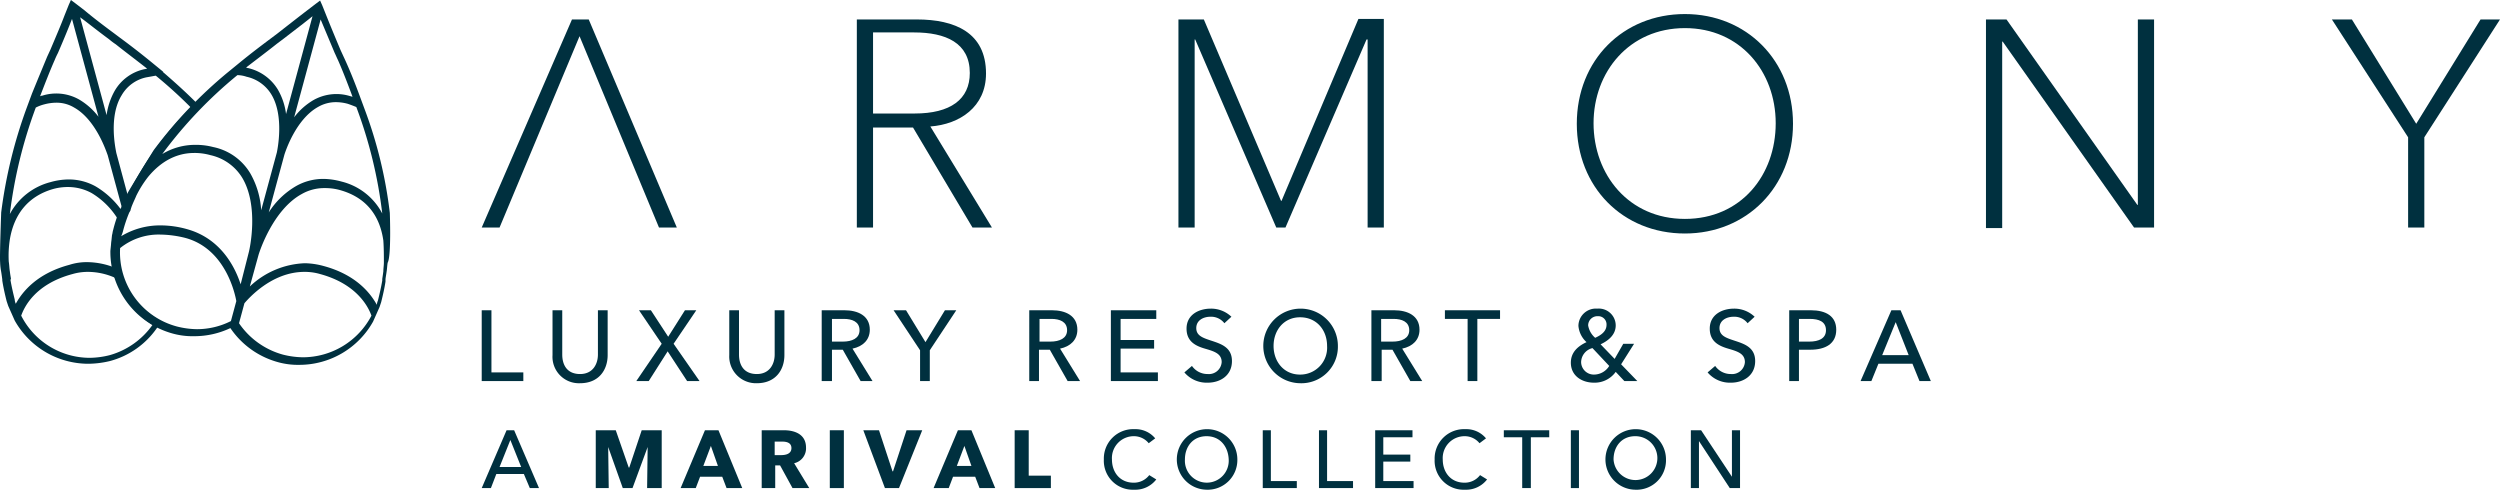 <svg xmlns="http://www.w3.org/2000/svg" width="462.521" height="90.6" viewBox="0 0 462.521 90.6">
  <g id="armony_luxury_resort___spa_hz" data-name="armony_luxury_resort_&amp;_spa_hz" transform="translate(-165.479 -259.4)">
    <g id="Grupo_66" data-name="Grupo 66">
      <g id="Grupo_64" data-name="Grupo 64">
        <path id="Trazado_739" data-name="Trazado 739" d="M274.4,263h-3.1l-16.7,38.5h3.3l14.8-35.4,14.7,35.4h3.3Z" fill="#00303f"/>
        <path id="Trazado_740" data-name="Trazado 740" d="M349,301.5h-3.6l-11-18.5H327v18.5h-3V263h11.1c7,0,12.8,2.4,12.8,10,0,6.2-4.9,9.4-10.3,9.8Zm-22-36v14.9h7.7c6.6,0,10.2-2.6,10.2-7.5,0-5.6-4.5-7.5-10.3-7.5H327Z" fill="#00303f"/>
        <path id="Trazado_741" data-name="Trazado 741" d="M421.5,301.5h-3V266.7h-.2l-15,34.8h-1.7l-15-34.8h-.1v34.8h-3V263h4.7l14.3,33.6.1-.1,14.2-33.6h4.7Z" fill="#00303f"/>
        <path id="Trazado_742" data-name="Trazado 742" d="M477.2,302.6c-11.5,0-20-8.6-20-20.3,0-11.8,8.6-20.3,20-20.3s20,8.6,20,20.3S488.6,302.6,477.2,302.6Zm0-38c-10.3,0-16.9,8.1-16.9,17.6s6.5,17.7,16.9,17.7,16.8-8.1,16.8-17.7S487.4,264.6,477.2,264.6Z" fill="#00303f"/>
        <path id="Trazado_743" data-name="Trazado 743" d="M564.1,301.5h-3.8L536,267.1h-.1v34.5h-3V263h3.8l24.2,34.3h.1V263h3v38.5Z" fill="#00303f"/>
        <path id="Trazado_744" data-name="Trazado 744" d="M628,263l-14,21.8v16.7h-3V284.8L596.9,263h3.7l11.9,19.3L624.4,263Z" fill="#00303f"/>
      </g>
      <g id="Grupo_65" data-name="Grupo 65">
        <path id="Trazado_745" data-name="Trazado 745" d="M237.6,298.8a81.79,81.79,0,0,0-4.7-19.3h0l-1-2.7c-1-2.7-2-5.1-2.8-6.8l-.6-1.3c-1.1-2.6-2-4.8-2.6-6.3l-.8-2-.4-.9-.8.6-1.7,1.3q-1.95,1.5-5.4,4.2l-1.2.9c-1.6,1.2-3.6,2.7-5.8,4.5l-2.2,1.8h0a82.648,82.648,0,0,0-13.7,14.4s-4.2,6.8-4.8,7.9c-.3.6-.5,1.1-.8,1.7a8.66,8.66,0,0,1-.5,1.2l-.1.1-.1.2a26.542,26.542,0,0,0-1.2,3.7c-.1.3-.1.6-.2.9l-.3,2.9a15.667,15.667,0,0,0,11.5,15.3,13.721,13.721,0,0,0,4,.5,15.6,15.6,0,0,0,6.7-1.5,15.613,15.613,0,0,0,8.8,6.3,13.721,13.721,0,0,0,4,.5,15.642,15.642,0,0,0,13.6-8l1.2-2.7.3-.9c.3-1.2.6-2.5.8-3.8v-.4c0-.2.1-.7.2-1.4.1-.6.1-1.1.2-1.7C237.9,306.8,237.6,298.8,237.6,298.8Zm-8.9-5.8a13.225,13.225,0,0,0-3.3-.5,10.192,10.192,0,0,0-5.1,1.3,14.762,14.762,0,0,0-5.1,4.9l2.9-10.7h0c.2-.6,2.1-6.5,6.2-8.8a6.557,6.557,0,0,1,3.3-.9,8.33,8.33,0,0,1,2.2.3c.6.2,1.1.4,1.6.6a83.6,83.6,0,0,1,4.8,19.7A11.621,11.621,0,0,0,228.7,293Zm-1.3-23.8c.2.4.4.9.6,1.3.8,1.8,1.7,4.1,2.7,6.8-.1,0-.3-.1-.4-.1a8.423,8.423,0,0,0-2.7-.4,8.686,8.686,0,0,0-4.1,1.1,12.213,12.213,0,0,0-3.6,3.2l4.9-18.1C225.3,264.2,226.1,266.1,227.4,269.2Zm-10.7-1.7,1.2-.9c2.6-2,4.3-3.3,5.4-4.2l-4.9,18.1a11.977,11.977,0,0,0-1.5-4.5,8.73,8.73,0,0,0-5.5-4c-.2,0-.3-.1-.4-.1C213.2,270.2,215.2,268.7,216.7,267.5Zm-7.3,5.8a5.547,5.547,0,0,1,1.7.3,7.148,7.148,0,0,1,4.6,3.3c2.4,4,1.1,10.2,1,10.7h0l-2.9,10.7a15.535,15.535,0,0,0-2-6.8,10.416,10.416,0,0,0-6.9-4.9,12.423,12.423,0,0,0-3.3-.4,11.671,11.671,0,0,0-6.1,1.7A81.2,81.2,0,0,1,209.4,273.3Zm-21.2,29a25.33,25.33,0,0,1,1.2-3.6c.1-.1.1-.2.2-.3a6.744,6.744,0,0,1,.4-1.2c.2-.5.5-1.1.7-1.6a19.954,19.954,0,0,1,2.2-3.5c2.4-2.9,5.3-4.4,8.5-4.4a10.787,10.787,0,0,1,3,.4,9.216,9.216,0,0,1,5.9,4.2c3.1,5.2,1.4,13.1,1.2,13.8h0L210,312c-1.1-3.4-3.8-8.5-9.9-10.2a18.075,18.075,0,0,0-4.9-.7,13.86,13.86,0,0,0-7.3,2A6.887,6.887,0,0,0,188.2,302.3Zm13.7,18a15.685,15.685,0,0,1-3.7-.5,14.181,14.181,0,0,1-10.5-14.5,11.387,11.387,0,0,1,7.5-2.5,19.948,19.948,0,0,1,4.5.6c7.6,2,9.3,10.6,9.5,11.7l-1,3.7A13.909,13.909,0,0,1,201.9,320.3Zm19.6,5.2a15.685,15.685,0,0,1-3.7-.5,14.462,14.462,0,0,1-8.1-5.8l1-3.7c.7-.8,5-5.8,11.1-5.8a10.116,10.116,0,0,1,2.9.4c7,1.9,9,6.3,9.5,7.7A14.349,14.349,0,0,1,221.5,325.5Zm15-17.5c0,.5-.1,1.1-.1,1.6-.1.8-.2,1.4-.2,1.4v.3c-.2,1.2-.5,2.5-.8,3.7a2.353,2.353,0,0,0-.2.8c-1.2-2.2-3.9-5.6-9.9-7.2a13.987,13.987,0,0,0-3.4-.5,15.584,15.584,0,0,0-10.2,4.3l1.6-5.8h0c.2-.7,2.7-8.4,8-11.3a8.358,8.358,0,0,1,4.3-1.1,10.116,10.116,0,0,1,2.9.4c4.5,1.3,7.2,4.4,7.9,9.3C236.5,305.3,236.5,306.8,236.5,308Z" fill="#00303f"/>
        <path id="Trazado_746" data-name="Trazado 746" d="M201.7,280.2l.9-1-.9-.9c-1.9-1.9-3.9-3.7-6.1-5.6h.1l-2.2-1.8c-2.2-1.8-4.3-3.4-5.8-4.5l-1.2-.9q-3.45-2.55-5.4-4.2l-1.7-1.3-.8-.6-.4.9-.8,2c-.6,1.6-1.5,3.7-2.6,6.3l-.6,1.3c-.7,1.7-1.7,4.1-2.8,6.8l-1,2.7h0a88.354,88.354,0,0,0-4.7,19.3s-.3,8-.2,9.2a11.02,11.02,0,0,0,.2,1.8c.1.6.2,1.4.2,1.4v.2c.2,1.3.5,2.6.8,3.8l.3.9,1.2,2.7a15.642,15.642,0,0,0,13.6,8,17.525,17.525,0,0,0,4-.5,15.388,15.388,0,0,0,8.7-6.1l.8-1.2-1.2-.8a14.941,14.941,0,0,1-6.2-7.8l-.2-.6h0l-.2-1.2a15.308,15.308,0,0,1,.2-6.4,5.639,5.639,0,0,1,.4-1.2l1.2-3.3.8-1.7A70.2,70.2,0,0,1,201.7,280.2Zm-12.6,15.3-2.1-7.8h0c-.1-.6-1.5-6.7,1-10.7a6.909,6.909,0,0,1,4.6-3.3c.6-.1,1.1-.2,1.7-.3a84.727,84.727,0,0,1,6.5,5.9A59.994,59.994,0,0,0,189.1,295.5Zm-3.4-28.8a12.49,12.49,0,0,0,1.2.9c1.5,1.2,3.5,2.7,5.8,4.5a4.331,4.331,0,0,1-.5.1,8.393,8.393,0,0,0-5.5,4,12.592,12.592,0,0,0-1.5,4.5l-4.9-18.1C181.3,263.3,183,264.7,185.7,266.7Zm-10.1,3.8c.2-.5.4-.9.6-1.3,1.3-3,2.1-5,2.6-6.3l4.9,18.1a12.368,12.368,0,0,0-3.6-3.2,8.591,8.591,0,0,0-6.8-.7c-.2,0-.3.1-.4.1C173.9,274.6,174.8,272.3,175.6,270.5Zm-3.5,8.8a7.579,7.579,0,0,1,1.6-.6,8.917,8.917,0,0,1,2.2-.3,6.294,6.294,0,0,1,3.3.9c4.1,2.3,6,8.3,6.2,8.8h0l2.9,10.7a15.74,15.74,0,0,0-5.1-4.9,10.192,10.192,0,0,0-5.1-1.3,12.574,12.574,0,0,0-3.3.5,11.87,11.87,0,0,0-7.5,5.9A86.131,86.131,0,0,1,172.1,279.3Zm-4.6,31.6s-.1-.5-.2-1.3c-.1-.6-.1-1.2-.2-1.8a19.694,19.694,0,0,1,.2-4.1c.8-4.8,3.5-8,7.9-9.3a10.116,10.116,0,0,1,2.9-.4,9.16,9.16,0,0,1,4.3,1.1,14.391,14.391,0,0,1,4.8,4.7c-.2.7-.4,1.3-.6,2a15.14,15.14,0,0,0-.2,7,14.031,14.031,0,0,0-4.7-.9,10.387,10.387,0,0,0-3.4.5c-6,1.6-8.7,5-9.9,7.2a2.353,2.353,0,0,1-.2-.8c-.3-1.2-.6-2.5-.8-3.7C167.5,311.2,167.5,311,167.5,310.9Zm26.2,8.6a14.494,14.494,0,0,1-7.9,5.6,15.685,15.685,0,0,1-3.7.5,14.255,14.255,0,0,1-12.7-7.8c.5-1.4,2.4-5.8,9.5-7.7a10.116,10.116,0,0,1,2.9-.4,12.429,12.429,0,0,1,5.2,1.2A15.847,15.847,0,0,0,193.7,319.5Z" fill="#00303f"/>
      </g>
    </g>
    <g id="Grupo_68" data-name="Grupo 68">
      <g id="Grupo_67" data-name="Grupo 67">
        <path id="Trazado_747" data-name="Trazado 747" d="M256.4,328.3h5.9v1.6h-7.7V316.8h1.8Z" fill="#00303f"/>
        <path id="Trazado_748" data-name="Trazado 748" d="M267.7,325.1v-8.3h1.8V325c0,1.8.8,3.6,3.3,3.6,2.4,0,3.3-1.9,3.3-3.6v-8.2h1.8v8.3c0,2.7-1.6,5.2-5.1,5.2A4.894,4.894,0,0,1,267.7,325.1Z" fill="#00303f"/>
        <path id="Trazado_749" data-name="Trazado 749" d="M289.1,321.7l3.1-4.9h2.1l-4.2,6.2,4.8,6.9h-2.3l-3.6-5.5-3.5,5.5h-2.3l4.7-6.9-4.2-6.2h2.2Z" fill="#00303f"/>
        <path id="Trazado_750" data-name="Trazado 750" d="M300.4,325.1v-8.3h1.8V325c0,1.8.8,3.6,3.3,3.6,2.4,0,3.3-1.9,3.3-3.6v-8.2h1.8v8.3c0,2.7-1.6,5.2-5.1,5.2A4.951,4.951,0,0,1,300.4,325.1Z" fill="#00303f"/>
        <path id="Trazado_751" data-name="Trazado 751" d="M319.3,329.9h-1.8V316.8h4.2c2.5,0,4.7,1,4.7,3.6,0,1.9-1.3,3.1-3.2,3.5l3.7,6h-2.2l-3.3-5.8h-2v5.8Zm0-7.3h2.1c1.7,0,3.1-.6,3.1-2.1,0-1.6-1.4-2.1-2.9-2.1h-2.2v4.2Z" fill="#00303f"/>
        <path id="Trazado_752" data-name="Trazado 752" d="M337.6,329.9h-1.9v-5.7l-4.9-7.4h2.3l3.6,5.9,3.6-5.9h2.1l-4.9,7.4v5.7Z" fill="#00303f"/>
        <path id="Trazado_753" data-name="Trazado 753" d="M357.7,329.9h-1.8V316.8h4.2c2.5,0,4.7,1,4.7,3.6,0,1.9-1.3,3.1-3.2,3.5l3.7,6H363l-3.3-5.8h-2Zm0-7.3h2.1c1.7,0,3.1-.6,3.1-2.1,0-1.6-1.4-2.1-2.9-2.1h-2.2v4.2Z" fill="#00303f"/>
        <path id="Trazado_754" data-name="Trazado 754" d="M372.8,328.3h6.9v1.6H371V316.8h8.4v1.6h-6.6v3.9H379v1.6h-6.2v4.4Z" fill="#00303f"/>
        <path id="Trazado_755" data-name="Trazado 755" d="M392,319.2a3.1,3.1,0,0,0-2.6-1.2c-1.2,0-2.6.6-2.6,2.1,0,1.4,1.2,1.8,2.7,2.3,1.8.6,3.9,1.2,3.9,3.8,0,2.7-2.2,4-4.5,4a5.414,5.414,0,0,1-4.3-1.9l1.4-1.2a3.5,3.5,0,0,0,2.9,1.5,2.374,2.374,0,0,0,2.6-2.2c0-1.6-1.4-2-3.1-2.5s-3.4-1.3-3.4-3.7c0-2.6,2.3-3.7,4.5-3.7a5.451,5.451,0,0,1,3.8,1.5Z" fill="#00303f"/>
        <path id="Trazado_756" data-name="Trazado 756" d="M406,330.3a6.9,6.9,0,1,1,7-6.9A6.754,6.754,0,0,1,406,330.3Zm0-12.2c-3,0-4.9,2.4-4.9,5.3s1.9,5.3,4.9,5.3a4.968,4.968,0,0,0,5-5.3C411,320.5,409.1,318.1,406,318.1Z" fill="#00303f"/>
        <path id="Trazado_757" data-name="Trazado 757" d="M421,329.9h-1.8V316.8h4.2c2.5,0,4.7,1,4.7,3.6,0,1.9-1.3,3.1-3.2,3.5l3.7,6h-2.2l-3.3-5.8h-2v5.8Zm0-7.3h2.1c1.7,0,3.1-.6,3.1-2.1,0-1.6-1.4-2.1-2.9-2.1H421Z" fill="#00303f"/>
        <path id="Trazado_758" data-name="Trazado 758" d="M438.8,329.9H437V318.4h-4.2v-1.6H443v1.6h-4.2Z" fill="#00303f"/>
        <path id="Trazado_759" data-name="Trazado 759" d="M465.4,326.8l3,3.1H466l-1.6-1.7a4.786,4.786,0,0,1-4,2c-2.3,0-4.3-1.3-4.3-3.7,0-2,1.4-3.1,2.9-3.8a4.571,4.571,0,0,1-1.5-3,3.23,3.23,0,0,1,3.5-3.2,3.127,3.127,0,0,1,3.4,3.1c0,1.7-1.3,2.8-2.8,3.5l2.6,2.7,1.6-2.8h2Zm-5.3-3a2.739,2.739,0,0,0-2.1,2.6,2.345,2.345,0,0,0,2.4,2.3,3.314,3.314,0,0,0,2.8-1.6Zm1-5.9a1.71,1.71,0,0,0-1.8,1.7,3.86,3.86,0,0,0,1.3,2.3c1.1-.5,2.1-1.2,2.1-2.4A1.518,1.518,0,0,0,461.1,317.9Z" fill="#00303f"/>
        <path id="Trazado_760" data-name="Trazado 760" d="M488.8,319.2a3.1,3.1,0,0,0-2.6-1.2c-1.2,0-2.6.6-2.6,2.1,0,1.4,1.2,1.8,2.7,2.3,1.8.6,3.9,1.2,3.9,3.8,0,2.7-2.2,4-4.5,4a5.414,5.414,0,0,1-4.3-1.9l1.4-1.2a3.5,3.5,0,0,0,2.9,1.5,2.374,2.374,0,0,0,2.6-2.2c0-1.6-1.4-2-3.1-2.5s-3.4-1.3-3.4-3.7c0-2.6,2.3-3.7,4.5-3.7a5.451,5.451,0,0,1,3.8,1.5Z" fill="#00303f"/>
        <path id="Trazado_761" data-name="Trazado 761" d="M496.5,316.8h4c2.8,0,4.7,1.1,4.7,3.6,0,2.6-2,3.7-4.8,3.7h-2.1v5.8h-1.8V316.8Zm1.8,5.8h1.9c1.8,0,3.1-.6,3.1-2.1,0-1.6-1.3-2.1-3-2.1h-2Z" fill="#00303f"/>
        <path id="Trazado_762" data-name="Trazado 762" d="M511.7,329.9h-2l5.7-13.1h1.7l5.6,13.1h-2.1l-1.3-3.2H513Zm2-4.8h4.9l-2.4-6.1Z" fill="#00303f"/>
      </g>
    </g>
    <g id="Grupo_69" data-name="Grupo 69">
      <path id="Trazado_763" data-name="Trazado 763" d="M256.3,349.7h-1.7l4.6-10.7h1.4l4.6,10.7h-1.7l-1.1-2.6h-5.1Zm1.6-3.9h4l-2-5Z" fill="#00303f"/>
      <path id="Trazado_764" data-name="Trazado 764" d="M285.2,349.7l.1-7.6h0l-2.8,7.6h-1.8l-2.7-7.6h0l.1,7.6h-2.4V339h3.7l2.4,6.9h.1l2.3-6.9h3.7v10.7Z" fill="#00303f"/>
      <path id="Trazado_765" data-name="Trazado 765" d="M299.9,349.7l-.8-2.1H295l-.8,2.1h-2.8l4.5-10.7h2.5l4.4,10.7Zm-2.9-7.8-1.4,3.7h2.7Z" fill="#00303f"/>
      <path id="Trazado_766" data-name="Trazado 766" d="M312.1,349.7l-2.3-4.2h-.9v4.2h-2.5V339h4.1c2.1,0,4.1.8,4.1,3.2a2.815,2.815,0,0,1-2.2,2.9l2.8,4.6Zm-1.9-8.6h-1.4v2.5H310c.8,0,1.9-.2,1.9-1.3C311.9,341.3,311,341.1,310.2,341.1Z" fill="#00303f"/>
      <path id="Trazado_767" data-name="Trazado 767" d="M319,349.7V339h2.6v10.7Z" fill="#00303f"/>
      <path id="Trazado_768" data-name="Trazado 768" d="M331.8,349.7h-2.6l-4-10.7h2.9l2.5,7.6h.1l2.5-7.6h2.9Z" fill="#00303f"/>
      <path id="Trazado_769" data-name="Trazado 769" d="M346.7,349.7l-.8-2.1h-4.1l-.8,2.1h-2.8l4.5-10.7h2.5l4.4,10.7Zm-2.8-7.8-1.4,3.7h2.7Z" fill="#00303f"/>
      <path id="Trazado_770" data-name="Trazado 770" d="M353.2,349.7V339h2.6v8.4h4.1v2.3h-6.7Z" fill="#00303f"/>
      <path id="Trazado_771" data-name="Trazado 771" d="M379.4,348.1a4.9,4.9,0,0,1-4.1,1.9,5.355,5.355,0,0,1-5.6-5.6,5.436,5.436,0,0,1,5.7-5.6,4.715,4.715,0,0,1,3.8,1.7l-1.2.9a3.516,3.516,0,0,0-2.7-1.3,4.045,4.045,0,0,0-4.1,4.3c0,2.4,1.5,4.3,4,4.3a3.555,3.555,0,0,0,2.9-1.4Z" fill="#00303f"/>
      <path id="Trazado_772" data-name="Trazado 772" d="M388.7,350a5.6,5.6,0,1,1,5.7-5.6A5.492,5.492,0,0,1,388.7,350Zm0-9.9c-2.5,0-4,1.9-4,4.3a4.057,4.057,0,1,0,8.1,0C392.7,342,391.2,340.1,388.7,340.1Z" fill="#00303f"/>
      <path id="Trazado_773" data-name="Trazado 773" d="M400.6,348.4h4.8v1.3h-6.3V339h1.5Z" fill="#00303f"/>
      <path id="Trazado_774" data-name="Trazado 774" d="M411,348.4h4.8v1.3h-6.3V339H411Z" fill="#00303f"/>
      <path id="Trazado_775" data-name="Trazado 775" d="M421.4,348.4H427v1.3h-7.1V339h6.9v1.3h-5.4v3.2h5v1.3h-5Z" fill="#00303f"/>
      <path id="Trazado_776" data-name="Trazado 776" d="M440.6,348.1a4.9,4.9,0,0,1-4.1,1.9,5.355,5.355,0,0,1-5.6-5.6,5.436,5.436,0,0,1,5.7-5.6,4.715,4.715,0,0,1,3.8,1.7l-1.2.9a3.516,3.516,0,0,0-2.7-1.3,4.045,4.045,0,0,0-4.1,4.3c0,2.4,1.5,4.3,4,4.3a3.555,3.555,0,0,0,2.9-1.4Z" fill="#00303f"/>
      <path id="Trazado_777" data-name="Trazado 777" d="M448.6,349.7h-1.5v-9.4h-3.4V339h8.4v1.3h-3.4v9.4Z" fill="#00303f"/>
      <path id="Trazado_778" data-name="Trazado 778" d="M457.6,349.7h-1.5V339h1.5Z" fill="#00303f"/>
      <path id="Trazado_779" data-name="Trazado 779" d="M468,350a5.6,5.6,0,1,1,5.7-5.6A5.436,5.436,0,0,1,468,350Zm0-9.9c-2.5,0-4,1.9-4,4.3a4.057,4.057,0,1,0,4-4.3Z" fill="#00303f"/>
      <path id="Trazado_780" data-name="Trazado 780" d="M485.9,347.6h0V339h1.5v10.7h-1.9l-5.7-8.7h0v8.7h-1.5V339h1.9Z" fill="#00303f"/>
    </g>
  </g>
</svg>

